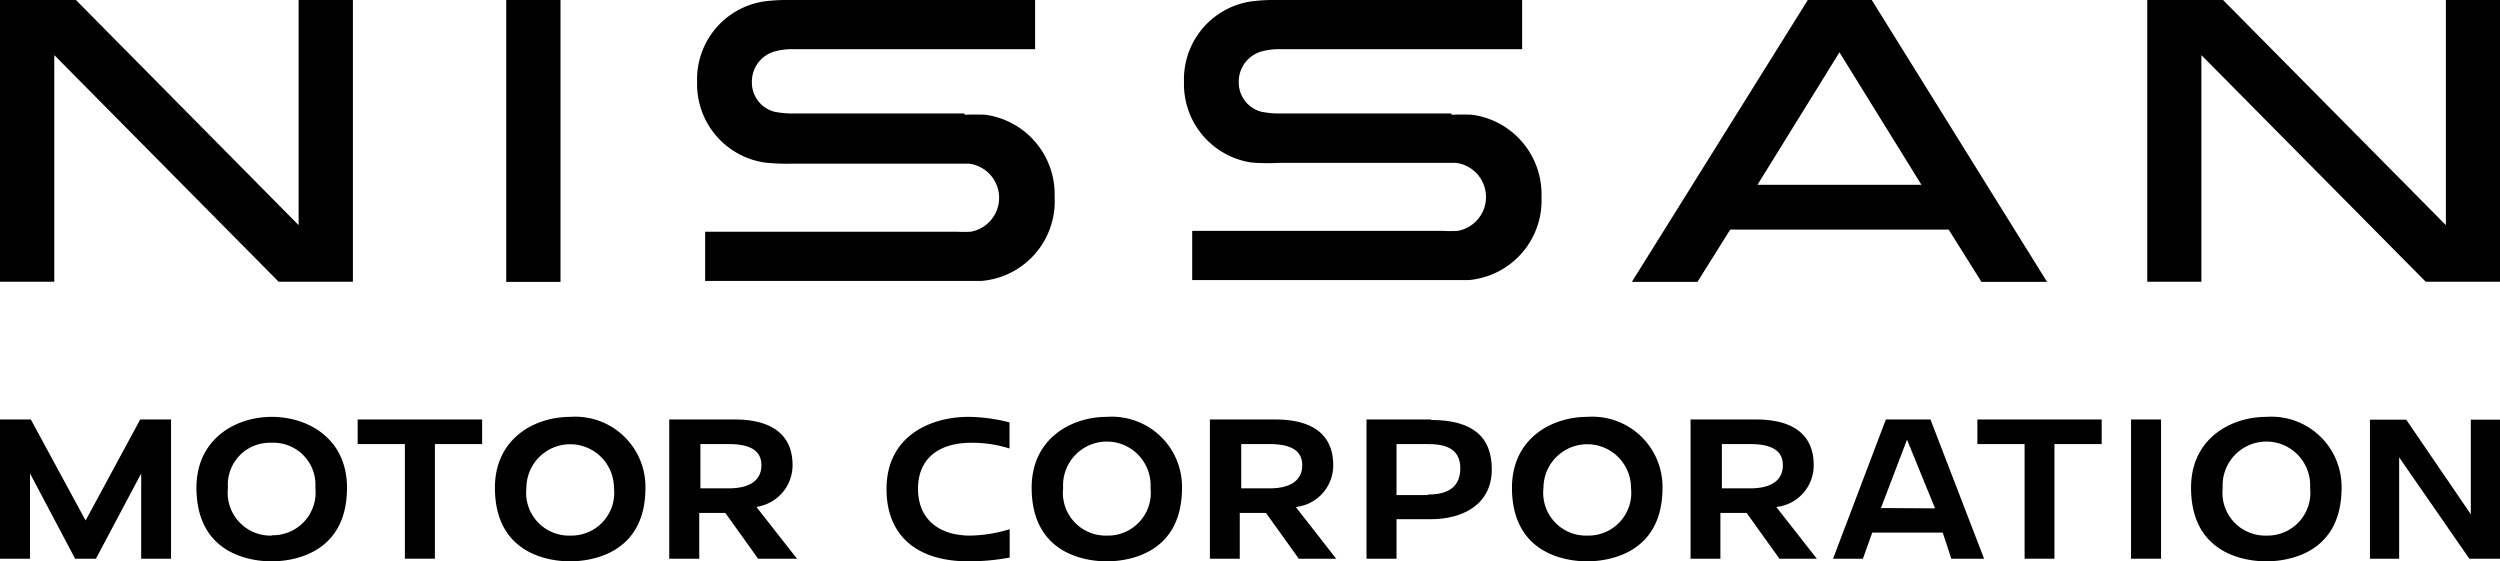 <svg xmlns="http://www.w3.org/2000/svg" width="152.45" height="34.23" viewBox="0 0 152.45 34.23"><g id="レイヤー_2" data-name="レイヤー 2"><g id="_レイヤー_" data-name="&lt;レイヤー&gt;"><path d="M88.51,6.92H78.13a5.61,5.61,0,0,1-1.23-.11A1.84,1.84,0,0,1,75.54,5a1.91,1.91,0,0,1,1.38-1.86A4,4,0,0,1,78.1,3H92.82V0h-15a10.63,10.63,0,0,0-1.48.08A4.8,4.8,0,0,0,72.2,5a4.83,4.83,0,0,0,4.11,4.91A12.25,12.25,0,0,0,78,9.93h10c.15,0,.66,0,.78,0a2.1,2.1,0,0,1,.11,4.15,8.12,8.12,0,0,1-.86,0H72.7v3H88.32c.19,0,1.05,0,1.23,0A4.87,4.87,0,0,0,94,12,4.89,4.89,0,0,0,89.79,7a11.52,11.52,0,0,0-1.28,0"/><path d="M58.82,6.92H48.45a5.65,5.65,0,0,1-1.24-.11A1.84,1.84,0,0,1,45.85,5a1.91,1.91,0,0,1,1.38-1.86A4,4,0,0,1,48.41,3H63.12V0h-15a10.63,10.63,0,0,0-1.48.08A4.8,4.8,0,0,0,42.51,5a4.83,4.83,0,0,0,4.11,4.91,12.3,12.3,0,0,0,1.69.07h10c.15,0,.66,0,.78,0a2.1,2.1,0,0,1,.11,4.15,8,8,0,0,1-.86,0H43v3H58.63c.19,0,1.06,0,1.23,0A4.87,4.87,0,0,0,64.31,12,4.89,4.89,0,0,0,60.1,7a11.52,11.52,0,0,0-1.28,0"/><rect x="30.87" width="3.31" height="17.19"/><path d="M16.57,25.42c-2.21,0-4.59,1.35-4.59,4.32,0,4.17,3.51,4.49,4.58,4.49s4.6-.32,4.6-4.49c0-3-2.38-4.32-4.59-4.32m0,7.24a2.61,2.61,0,0,1-2.67-2.9A2.56,2.56,0,0,1,16.56,27a2.56,2.56,0,0,1,2.67,2.74,2.61,2.61,0,0,1-2.66,2.9"/><polygon points="24.69 34.07 26.52 34.07 26.52 27.08 29.4 27.08 29.4 25.58 21.81 25.58 21.81 27.08 24.69 27.08 24.69 34.07"/><path d="M34.78,25.42c-2.22,0-4.6,1.35-4.6,4.32,0,4.17,3.51,4.49,4.58,4.49s4.6-.32,4.6-4.49a4.28,4.28,0,0,0-4.58-4.32m0,7.24a2.61,2.61,0,0,1-2.68-2.9,2.67,2.67,0,1,1,5.34,0,2.61,2.61,0,0,1-2.66,2.9"/><path d="M46.33,30.87a2.56,2.56,0,0,0,2-2.5c0-2.31-1.92-2.79-3.52-2.79h-4v8.49h1.83V31.28h1.59l2,2.79H48.6l-2.47-3.15Zm-1.86-1.09H42.71v-2.7h1.72c1.35,0,2,.42,2,1.29s-.64,1.41-2,1.41"/><path d="M59.16,32.66c-2,0-3.18-1.09-3.18-2.85S57.14,27,59.24,27a7.56,7.56,0,0,1,2.32.35V25.76a10.29,10.29,0,0,0-2.5-.34c-2.3,0-5,1.15-5,4.4,0,2.81,1.81,4.41,5,4.41A13.55,13.55,0,0,0,61.57,34V32.27a8.66,8.66,0,0,1-2.37.39Z"/><path d="M67.5,25.42c-2.21,0-4.59,1.35-4.59,4.32,0,4.17,3.5,4.49,4.58,4.49s4.59-.32,4.59-4.49a4.28,4.28,0,0,0-4.58-4.32m0,7.24a2.61,2.61,0,0,1-2.67-2.9,2.67,2.67,0,1,1,5.33,0,2.61,2.61,0,0,1-2.66,2.9"/><path d="M79.3,30.87a2.55,2.55,0,0,0,2-2.5c0-2.31-1.91-2.79-3.52-2.79h-4v8.49h1.82V31.28h1.6l2,2.79h2.28l-2.46-3.15Zm-1.85-1.09H75.69v-2.7h1.72c1.35,0,2,.42,2,1.29s-.64,1.41-2,1.41"/><path d="M87.27,25.58H83.33v8.49h1.83V31.66h2.12c1.78,0,3.69-.8,3.69-3.05,0-2-1.21-3-3.7-3m-.18,4.58H85.16V27.08h1.89c.93,0,2,.17,2,1.48s-1,1.6-2,1.6"/><path d="M96.8,25.42c-2.22,0-4.6,1.35-4.6,4.32,0,4.17,3.51,4.49,4.58,4.49s4.6-.32,4.6-4.49a4.28,4.28,0,0,0-4.58-4.32m0,7.24a2.61,2.61,0,0,1-2.68-2.9,2.67,2.67,0,1,1,5.34,0,2.61,2.61,0,0,1-2.66,2.9"/><path d="M108.6,30.87a2.55,2.55,0,0,0,2-2.5c0-2.31-1.91-2.79-3.51-2.79h-4v8.49h1.82V31.28h1.6l2,2.79h2.28l-2.47-3.15Zm-1.86-1.09H105v-2.7h1.72c1.35,0,2,.42,2,1.29s-.64,1.41-2,1.41"/><path d="M115,25.58l-3.22,8.49h1.82l.57-1.59h4.3l.52,1.59h2l-3.27-8.49Zm-.3,5.4,1.59-4.17L118,31Z"/><polygon points="123.46 34.07 125.28 34.07 125.28 27.08 128.16 27.08 128.16 25.58 120.58 25.58 120.58 27.08 123.46 27.08 123.46 34.07"/><rect x="129.95" y="25.58" width="1.83" height="8.49"/><path d="M138.21,25.42c-2.21,0-4.6,1.35-4.6,4.32,0,4.17,3.51,4.49,4.59,4.49s4.59-.32,4.59-4.49a4.28,4.28,0,0,0-4.58-4.32m0,7.24a2.61,2.61,0,0,1-2.67-2.9,2.67,2.67,0,1,1,5.33,0,2.61,2.61,0,0,1-2.66,2.9"/><polygon points="150.67 31.36 146.73 25.59 144.52 25.59 144.52 34.07 146.3 34.07 146.3 27.89 150.58 34.07 152.46 34.07 152.46 25.59 150.67 25.59 150.67 31.36"/><polygon points="1.88 25.58 0 25.58 0 34.07 1.83 34.07 1.83 28.87 4.58 34.07 5.85 34.07 8.61 28.87 8.61 34.07 10.43 34.07 10.43 25.58 8.55 25.58 5.22 31.74 1.88 25.58"/><polygon points="18.21 13.73 4.63 0 0 0 0 17.18 3.31 17.18 3.31 3.36 16.99 17.18 21.52 17.18 21.52 0 18.21 0 18.21 13.73"/><polygon points="149.15 13.73 135.56 0 130.94 0 130.94 17.18 134.24 17.18 134.24 3.36 147.92 17.18 152.46 17.18 152.46 0 149.15 0 149.15 13.73"/><path d="M110.24,0,99.51,17.19h4l2-3.19h13.32l2,3.19h4L114.14,0Zm-3.07,11.27,5-8.08,5,8.08Z"/></g></g></svg>